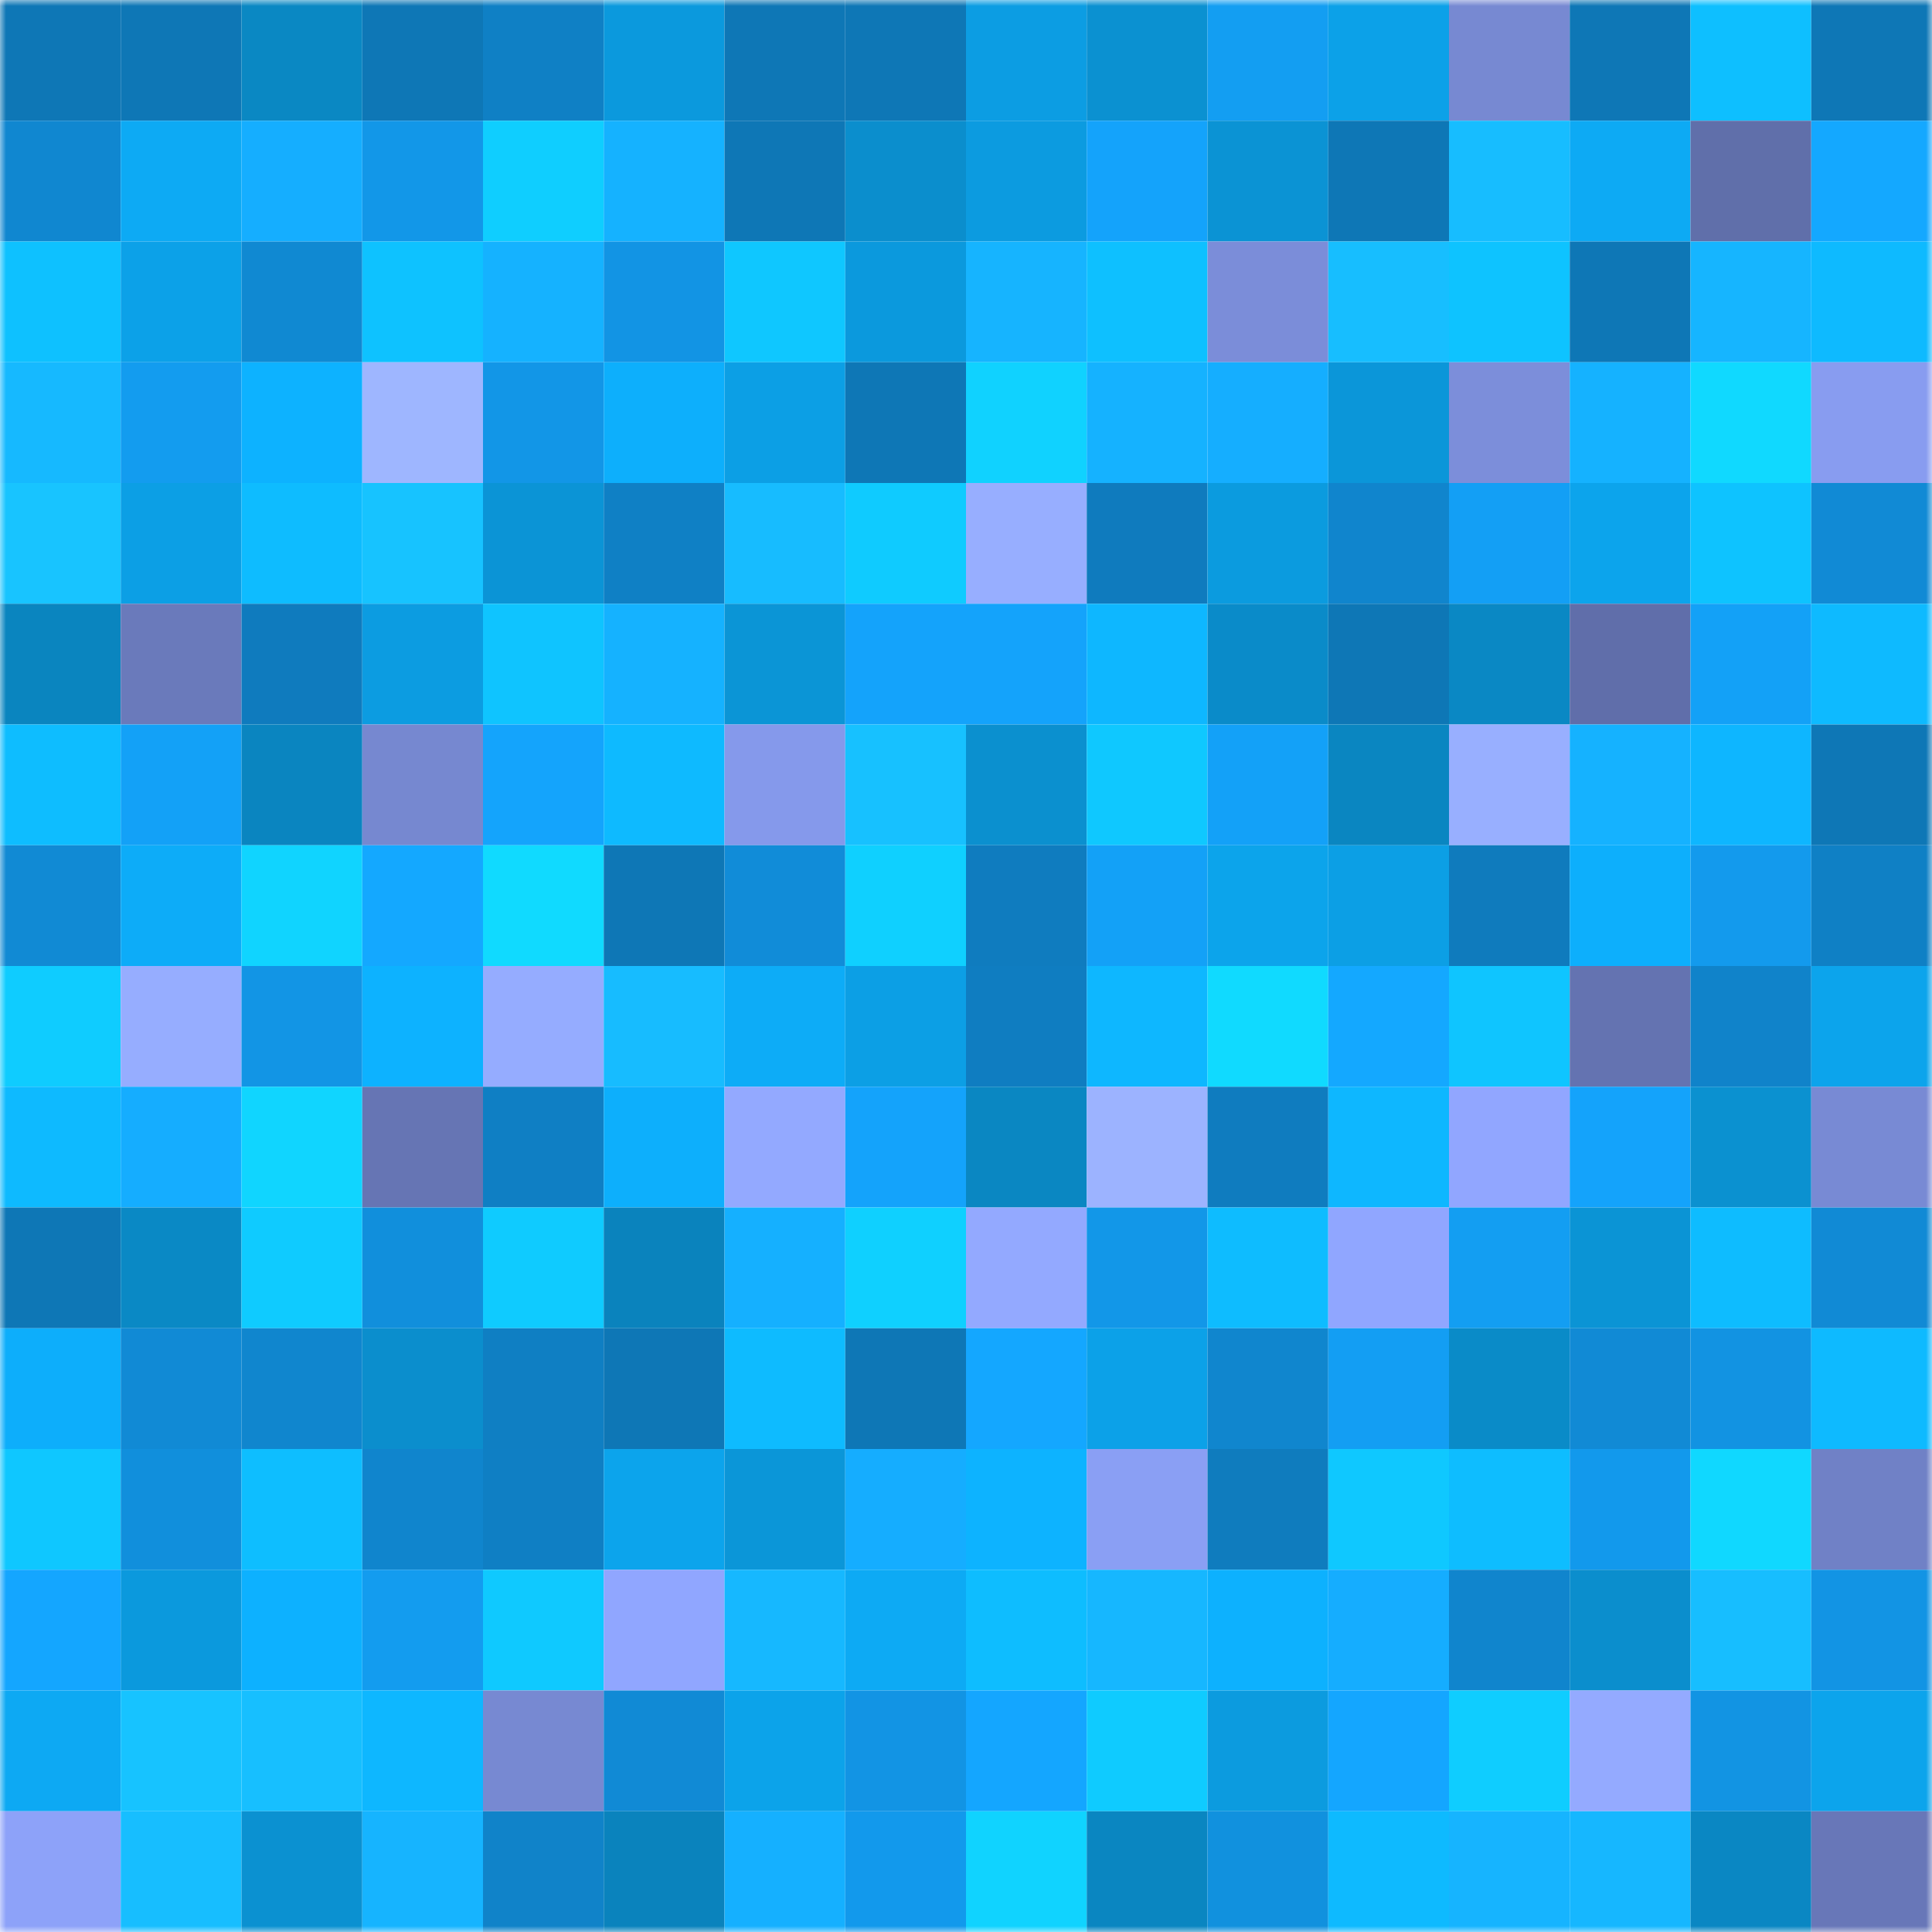 <svg viewBox="0 0 160 160" fill="none" role="img" xmlns="http://www.w3.org/2000/svg" width="240" height="240" name="ens%2Cweb3yan.eth"><mask id="655532752" mask-type="alpha" maskUnits="userSpaceOnUse" x="0" y="0" width="160" height="160"><rect width="160" height="160" fill="#FFFFFF"></rect></mask><g mask="url(#655532752)"><rect x="0" y="0" width="10" height="10" fill="#0e77b6"></rect><rect x="10" y="0" width="10" height="10" fill="#0e77b6"></rect><rect x="20" y="0" width="10" height="10" fill="#0a88c3"></rect><rect x="30" y="0" width="10" height="10" fill="#0e77b6"></rect><rect x="40" y="0" width="10" height="10" fill="#0f80c5"></rect><rect x="50" y="0" width="10" height="10" fill="#0b99dd"></rect><rect x="60" y="0" width="10" height="10" fill="#0e77b6"></rect><rect x="70" y="0" width="10" height="10" fill="#0e77b6"></rect><rect x="80" y="0" width="10" height="10" fill="#0c9de3"></rect><rect x="90" y="0" width="10" height="10" fill="#0b91d1"></rect><rect x="100" y="0" width="10" height="10" fill="#139ef2"></rect><rect x="110" y="0" width="10" height="10" fill="#0ca1e8"></rect><rect x="120" y="0" width="10" height="10" fill="#7789d2"></rect><rect x="130" y="0" width="10" height="10" fill="#0e77b6"></rect><rect x="140" y="0" width="10" height="10" fill="#0ebfff"></rect><rect x="150" y="0" width="10" height="10" fill="#0e77b6"></rect><rect x="0" y="10" width="10" height="10" fill="#1087d0"></rect><rect x="10" y="10" width="10" height="10" fill="#0daaf4"></rect><rect x="20" y="10" width="10" height="10" fill="#15aeff"></rect><rect x="30" y="10" width="10" height="10" fill="#1297e8"></rect><rect x="40" y="10" width="10" height="10" fill="#0fceff"></rect><rect x="50" y="10" width="10" height="10" fill="#15b2ff"></rect><rect x="60" y="10" width="10" height="10" fill="#0e77b6"></rect><rect x="70" y="10" width="10" height="10" fill="#0b8ecd"></rect><rect x="80" y="10" width="10" height="10" fill="#0c9be0"></rect><rect x="90" y="10" width="10" height="10" fill="#14a3fb"></rect><rect x="100" y="10" width="10" height="10" fill="#0b93d4"></rect><rect x="110" y="10" width="10" height="10" fill="#0e77b6"></rect><rect x="120" y="10" width="10" height="10" fill="#17bdff"></rect><rect x="130" y="10" width="10" height="10" fill="#0daaf4"></rect><rect x="140" y="10" width="10" height="10" fill="#606faa"></rect><rect x="150" y="10" width="10" height="10" fill="#14a8ff"></rect><rect x="0" y="20" width="10" height="10" fill="#0ec1ff"></rect><rect x="10" y="20" width="10" height="10" fill="#0ca1e8"></rect><rect x="20" y="20" width="10" height="10" fill="#1089d2"></rect><rect x="30" y="20" width="10" height="10" fill="#0ec2ff"></rect><rect x="40" y="20" width="10" height="10" fill="#15b2ff"></rect><rect x="50" y="20" width="10" height="10" fill="#1294e4"></rect><rect x="60" y="20" width="10" height="10" fill="#0fc7ff"></rect><rect x="70" y="20" width="10" height="10" fill="#0b99dd"></rect><rect x="80" y="20" width="10" height="10" fill="#16b4ff"></rect><rect x="90" y="20" width="10" height="10" fill="#0ec0ff"></rect><rect x="100" y="20" width="10" height="10" fill="#7b8dd9"></rect><rect x="110" y="20" width="10" height="10" fill="#17beff"></rect><rect x="120" y="20" width="10" height="10" fill="#0ec3ff"></rect><rect x="130" y="20" width="10" height="10" fill="#0e77b6"></rect><rect x="140" y="20" width="10" height="10" fill="#16b5ff"></rect><rect x="150" y="20" width="10" height="10" fill="#0ebaff"></rect><rect x="0" y="30" width="10" height="10" fill="#16b9ff"></rect><rect x="10" y="30" width="10" height="10" fill="#139cef"></rect><rect x="20" y="30" width="10" height="10" fill="#0db2ff"></rect><rect x="30" y="30" width="10" height="10" fill="#9eb6ff"></rect><rect x="40" y="30" width="10" height="10" fill="#1296e7"></rect><rect x="50" y="30" width="10" height="10" fill="#0daffc"></rect><rect x="60" y="30" width="10" height="10" fill="#0c9fe5"></rect><rect x="70" y="30" width="10" height="10" fill="#0e77b6"></rect><rect x="80" y="30" width="10" height="10" fill="#10d2ff"></rect><rect x="90" y="30" width="10" height="10" fill="#15b2ff"></rect><rect x="100" y="30" width="10" height="10" fill="#15aeff"></rect><rect x="110" y="30" width="10" height="10" fill="#0b96d9"></rect><rect x="120" y="30" width="10" height="10" fill="#7c8eda"></rect><rect x="130" y="30" width="10" height="10" fill="#15b2ff"></rect><rect x="140" y="30" width="10" height="10" fill="#10d9ff"></rect><rect x="150" y="30" width="10" height="10" fill="#889cf0"></rect><rect x="0" y="40" width="10" height="10" fill="#18c4ff"></rect><rect x="10" y="40" width="10" height="10" fill="#0c9fe5"></rect><rect x="20" y="40" width="10" height="10" fill="#0ebcff"></rect><rect x="30" y="40" width="10" height="10" fill="#17c3ff"></rect><rect x="40" y="40" width="10" height="10" fill="#0b94d6"></rect><rect x="50" y="40" width="10" height="10" fill="#0f80c5"></rect><rect x="60" y="40" width="10" height="10" fill="#17bcff"></rect><rect x="70" y="40" width="10" height="10" fill="#0fcbff"></rect><rect x="80" y="40" width="10" height="10" fill="#97aeff"></rect><rect x="90" y="40" width="10" height="10" fill="#0f7bbe"></rect><rect x="100" y="40" width="10" height="10" fill="#0b9bdf"></rect><rect x="110" y="40" width="10" height="10" fill="#1085cd"></rect><rect x="120" y="40" width="10" height="10" fill="#139ff5"></rect><rect x="130" y="40" width="10" height="10" fill="#0ca4ec"></rect><rect x="140" y="40" width="10" height="10" fill="#0ec3ff"></rect><rect x="150" y="40" width="10" height="10" fill="#118ad5"></rect><rect x="0" y="50" width="10" height="10" fill="#0a85bf"></rect><rect x="10" y="50" width="10" height="10" fill="#6a7abb"></rect><rect x="20" y="50" width="10" height="10" fill="#0f7bbe"></rect><rect x="30" y="50" width="10" height="10" fill="#0c9ce1"></rect><rect x="40" y="50" width="10" height="10" fill="#0fc4ff"></rect><rect x="50" y="50" width="10" height="10" fill="#15b2ff"></rect><rect x="60" y="50" width="10" height="10" fill="#0b95d6"></rect><rect x="70" y="50" width="10" height="10" fill="#14a3fb"></rect><rect x="80" y="50" width="10" height="10" fill="#14a3fb"></rect><rect x="90" y="50" width="10" height="10" fill="#0eb7ff"></rect><rect x="100" y="50" width="10" height="10" fill="#0a8bc9"></rect><rect x="110" y="50" width="10" height="10" fill="#0e77b6"></rect><rect x="120" y="50" width="10" height="10" fill="#0a88c4"></rect><rect x="130" y="50" width="10" height="10" fill="#606eaa"></rect><rect x="140" y="50" width="10" height="10" fill="#13a1f7"></rect><rect x="150" y="50" width="10" height="10" fill="#0ebaff"></rect><rect x="0" y="60" width="10" height="10" fill="#0ebdff"></rect><rect x="10" y="60" width="10" height="10" fill="#13a1f7"></rect><rect x="20" y="60" width="10" height="10" fill="#0a85c0"></rect><rect x="30" y="60" width="10" height="10" fill="#7688d0"></rect><rect x="40" y="60" width="10" height="10" fill="#14a4fc"></rect><rect x="50" y="60" width="10" height="10" fill="#0ebaff"></rect><rect x="60" y="60" width="10" height="10" fill="#8599eb"></rect><rect x="70" y="60" width="10" height="10" fill="#17c1ff"></rect><rect x="80" y="60" width="10" height="10" fill="#0b90cf"></rect><rect x="90" y="60" width="10" height="10" fill="#0fc8ff"></rect><rect x="100" y="60" width="10" height="10" fill="#13a1f8"></rect><rect x="110" y="60" width="10" height="10" fill="#0a86c1"></rect><rect x="120" y="60" width="10" height="10" fill="#98afff"></rect><rect x="130" y="60" width="10" height="10" fill="#15b2ff"></rect><rect x="140" y="60" width="10" height="10" fill="#0eb6ff"></rect><rect x="150" y="60" width="10" height="10" fill="#0e77b6"></rect><rect x="0" y="70" width="10" height="10" fill="#118ad4"></rect><rect x="10" y="70" width="10" height="10" fill="#0dacf8"></rect><rect x="20" y="70" width="10" height="10" fill="#10d4ff"></rect><rect x="30" y="70" width="10" height="10" fill="#14a8ff"></rect><rect x="40" y="70" width="10" height="10" fill="#10daff"></rect><rect x="50" y="70" width="10" height="10" fill="#0e77b6"></rect><rect x="60" y="70" width="10" height="10" fill="#118cd8"></rect><rect x="70" y="70" width="10" height="10" fill="#0fd0ff"></rect><rect x="80" y="70" width="10" height="10" fill="#0f7cbf"></rect><rect x="90" y="70" width="10" height="10" fill="#13a1f7"></rect><rect x="100" y="70" width="10" height="10" fill="#0ca4eb"></rect><rect x="110" y="70" width="10" height="10" fill="#0c9fe5"></rect><rect x="120" y="70" width="10" height="10" fill="#0f7bbd"></rect><rect x="130" y="70" width="10" height="10" fill="#0daffc"></rect><rect x="140" y="70" width="10" height="10" fill="#139aed"></rect><rect x="150" y="70" width="10" height="10" fill="#0f80c5"></rect><rect x="0" y="80" width="10" height="10" fill="#0fccff"></rect><rect x="10" y="80" width="10" height="10" fill="#96adff"></rect><rect x="20" y="80" width="10" height="10" fill="#1295e5"></rect><rect x="30" y="80" width="10" height="10" fill="#0db2ff"></rect><rect x="40" y="80" width="10" height="10" fill="#95acff"></rect><rect x="50" y="80" width="10" height="10" fill="#17bcff"></rect><rect x="60" y="80" width="10" height="10" fill="#0dacf7"></rect><rect x="70" y="80" width="10" height="10" fill="#0c9fe5"></rect><rect x="80" y="80" width="10" height="10" fill="#0f7dc1"></rect><rect x="90" y="80" width="10" height="10" fill="#0eb7ff"></rect><rect x="100" y="80" width="10" height="10" fill="#10daff"></rect><rect x="110" y="80" width="10" height="10" fill="#14a8ff"></rect><rect x="120" y="80" width="10" height="10" fill="#0fc5ff"></rect><rect x="130" y="80" width="10" height="10" fill="#6473b1"></rect><rect x="140" y="80" width="10" height="10" fill="#1083ca"></rect><rect x="150" y="80" width="10" height="10" fill="#0ca4ec"></rect><rect x="0" y="90" width="10" height="10" fill="#0ebaff"></rect><rect x="10" y="90" width="10" height="10" fill="#15adff"></rect><rect x="20" y="90" width="10" height="10" fill="#10d5ff"></rect><rect x="30" y="90" width="10" height="10" fill="#6675b4"></rect><rect x="40" y="90" width="10" height="10" fill="#0f7fc4"></rect><rect x="50" y="90" width="10" height="10" fill="#0daffc"></rect><rect x="60" y="90" width="10" height="10" fill="#93a9ff"></rect><rect x="70" y="90" width="10" height="10" fill="#14a3fb"></rect><rect x="80" y="90" width="10" height="10" fill="#0a87c2"></rect><rect x="90" y="90" width="10" height="10" fill="#9cb3ff"></rect><rect x="100" y="90" width="10" height="10" fill="#0f7cbf"></rect><rect x="110" y="90" width="10" height="10" fill="#0eb7ff"></rect><rect x="120" y="90" width="10" height="10" fill="#91a6ff"></rect><rect x="130" y="90" width="10" height="10" fill="#14a3fb"></rect><rect x="140" y="90" width="10" height="10" fill="#0b91d0"></rect><rect x="150" y="90" width="10" height="10" fill="#788ad4"></rect><rect x="0" y="100" width="10" height="10" fill="#0e77b6"></rect><rect x="10" y="100" width="10" height="10" fill="#0a89c5"></rect><rect x="20" y="100" width="10" height="10" fill="#0fcbff"></rect><rect x="30" y="100" width="10" height="10" fill="#118fdc"></rect><rect x="40" y="100" width="10" height="10" fill="#0fcbff"></rect><rect x="50" y="100" width="10" height="10" fill="#0a83bd"></rect><rect x="60" y="100" width="10" height="10" fill="#15b0ff"></rect><rect x="70" y="100" width="10" height="10" fill="#0fd0ff"></rect><rect x="80" y="100" width="10" height="10" fill="#93a9ff"></rect><rect x="90" y="100" width="10" height="10" fill="#1297e8"></rect><rect x="100" y="100" width="10" height="10" fill="#0ebcff"></rect><rect x="110" y="100" width="10" height="10" fill="#90a6ff"></rect><rect x="120" y="100" width="10" height="10" fill="#139ef2"></rect><rect x="130" y="100" width="10" height="10" fill="#0b94d5"></rect><rect x="140" y="100" width="10" height="10" fill="#0ebcff"></rect><rect x="150" y="100" width="10" height="10" fill="#118ad5"></rect><rect x="0" y="110" width="10" height="10" fill="#0daefb"></rect><rect x="10" y="110" width="10" height="10" fill="#118ad5"></rect><rect x="20" y="110" width="10" height="10" fill="#1086ce"></rect><rect x="30" y="110" width="10" height="10" fill="#0b8ecd"></rect><rect x="40" y="110" width="10" height="10" fill="#0f7fc3"></rect><rect x="50" y="110" width="10" height="10" fill="#0e77b6"></rect><rect x="60" y="110" width="10" height="10" fill="#0ebbff"></rect><rect x="70" y="110" width="10" height="10" fill="#0e77b6"></rect><rect x="80" y="110" width="10" height="10" fill="#14a7ff"></rect><rect x="90" y="110" width="10" height="10" fill="#0ca1e8"></rect><rect x="100" y="110" width="10" height="10" fill="#1086ce"></rect><rect x="110" y="110" width="10" height="10" fill="#139ef3"></rect><rect x="120" y="110" width="10" height="10" fill="#0a8bc8"></rect><rect x="130" y="110" width="10" height="10" fill="#118ad5"></rect><rect x="140" y="110" width="10" height="10" fill="#1293e2"></rect><rect x="150" y="110" width="10" height="10" fill="#0ebaff"></rect><rect x="0" y="120" width="10" height="10" fill="#0fc7ff"></rect><rect x="10" y="120" width="10" height="10" fill="#118fdc"></rect><rect x="20" y="120" width="10" height="10" fill="#0ebeff"></rect><rect x="30" y="120" width="10" height="10" fill="#1085cd"></rect><rect x="40" y="120" width="10" height="10" fill="#0f7fc4"></rect><rect x="50" y="120" width="10" height="10" fill="#0ca4ec"></rect><rect x="60" y="120" width="10" height="10" fill="#0b96d8"></rect><rect x="70" y="120" width="10" height="10" fill="#15adff"></rect><rect x="80" y="120" width="10" height="10" fill="#0db3ff"></rect><rect x="90" y="120" width="10" height="10" fill="#8a9ff4"></rect><rect x="100" y="120" width="10" height="10" fill="#0f7cbe"></rect><rect x="110" y="120" width="10" height="10" fill="#0fc8ff"></rect><rect x="120" y="120" width="10" height="10" fill="#0ebdff"></rect><rect x="130" y="120" width="10" height="10" fill="#1299ec"></rect><rect x="140" y="120" width="10" height="10" fill="#10d8ff"></rect><rect x="150" y="120" width="10" height="10" fill="#7081c6"></rect><rect x="0" y="130" width="10" height="10" fill="#14a6ff"></rect><rect x="10" y="130" width="10" height="10" fill="#0b99dd"></rect><rect x="20" y="130" width="10" height="10" fill="#0db1ff"></rect><rect x="30" y="130" width="10" height="10" fill="#139cef"></rect><rect x="40" y="130" width="10" height="10" fill="#0fc9ff"></rect><rect x="50" y="130" width="10" height="10" fill="#90a6ff"></rect><rect x="60" y="130" width="10" height="10" fill="#16b8ff"></rect><rect x="70" y="130" width="10" height="10" fill="#0daaf4"></rect><rect x="80" y="130" width="10" height="10" fill="#0ebdff"></rect><rect x="90" y="130" width="10" height="10" fill="#16b7ff"></rect><rect x="100" y="130" width="10" height="10" fill="#0db1fe"></rect><rect x="110" y="130" width="10" height="10" fill="#15adff"></rect><rect x="120" y="130" width="10" height="10" fill="#1085cd"></rect><rect x="130" y="130" width="10" height="10" fill="#0b8ecd"></rect><rect x="140" y="130" width="10" height="10" fill="#17beff"></rect><rect x="150" y="130" width="10" height="10" fill="#1294e4"></rect><rect x="0" y="140" width="10" height="10" fill="#0da9f3"></rect><rect x="10" y="140" width="10" height="10" fill="#17c3ff"></rect><rect x="20" y="140" width="10" height="10" fill="#17bfff"></rect><rect x="30" y="140" width="10" height="10" fill="#0eb7ff"></rect><rect x="40" y="140" width="10" height="10" fill="#7789d2"></rect><rect x="50" y="140" width="10" height="10" fill="#118ad5"></rect><rect x="60" y="140" width="10" height="10" fill="#0ca3ea"></rect><rect x="70" y="140" width="10" height="10" fill="#1294e4"></rect><rect x="80" y="140" width="10" height="10" fill="#14a6ff"></rect><rect x="90" y="140" width="10" height="10" fill="#0fcbff"></rect><rect x="100" y="140" width="10" height="10" fill="#0c9bdf"></rect><rect x="110" y="140" width="10" height="10" fill="#14a6ff"></rect><rect x="120" y="140" width="10" height="10" fill="#0fcdff"></rect><rect x="130" y="140" width="10" height="10" fill="#94aaff"></rect><rect x="140" y="140" width="10" height="10" fill="#1294e3"></rect><rect x="150" y="140" width="10" height="10" fill="#0ca4ec"></rect><rect x="0" y="150" width="10" height="10" fill="#8da2f9"></rect><rect x="10" y="150" width="10" height="10" fill="#17beff"></rect><rect x="20" y="150" width="10" height="10" fill="#0b91d1"></rect><rect x="30" y="150" width="10" height="10" fill="#16b4ff"></rect><rect x="40" y="150" width="10" height="10" fill="#1083c9"></rect><rect x="50" y="150" width="10" height="10" fill="#0a83bd"></rect><rect x="60" y="150" width="10" height="10" fill="#15b0ff"></rect><rect x="70" y="150" width="10" height="10" fill="#1299ec"></rect><rect x="80" y="150" width="10" height="10" fill="#10d3ff"></rect><rect x="90" y="150" width="10" height="10" fill="#0a86c1"></rect><rect x="100" y="150" width="10" height="10" fill="#1191de"></rect><rect x="110" y="150" width="10" height="10" fill="#0ebaff"></rect><rect x="120" y="150" width="10" height="10" fill="#16b4ff"></rect><rect x="130" y="150" width="10" height="10" fill="#16b7ff"></rect><rect x="140" y="150" width="10" height="10" fill="#0a87c3"></rect><rect x="150" y="150" width="10" height="10" fill="#6877b8"></rect></g></svg>